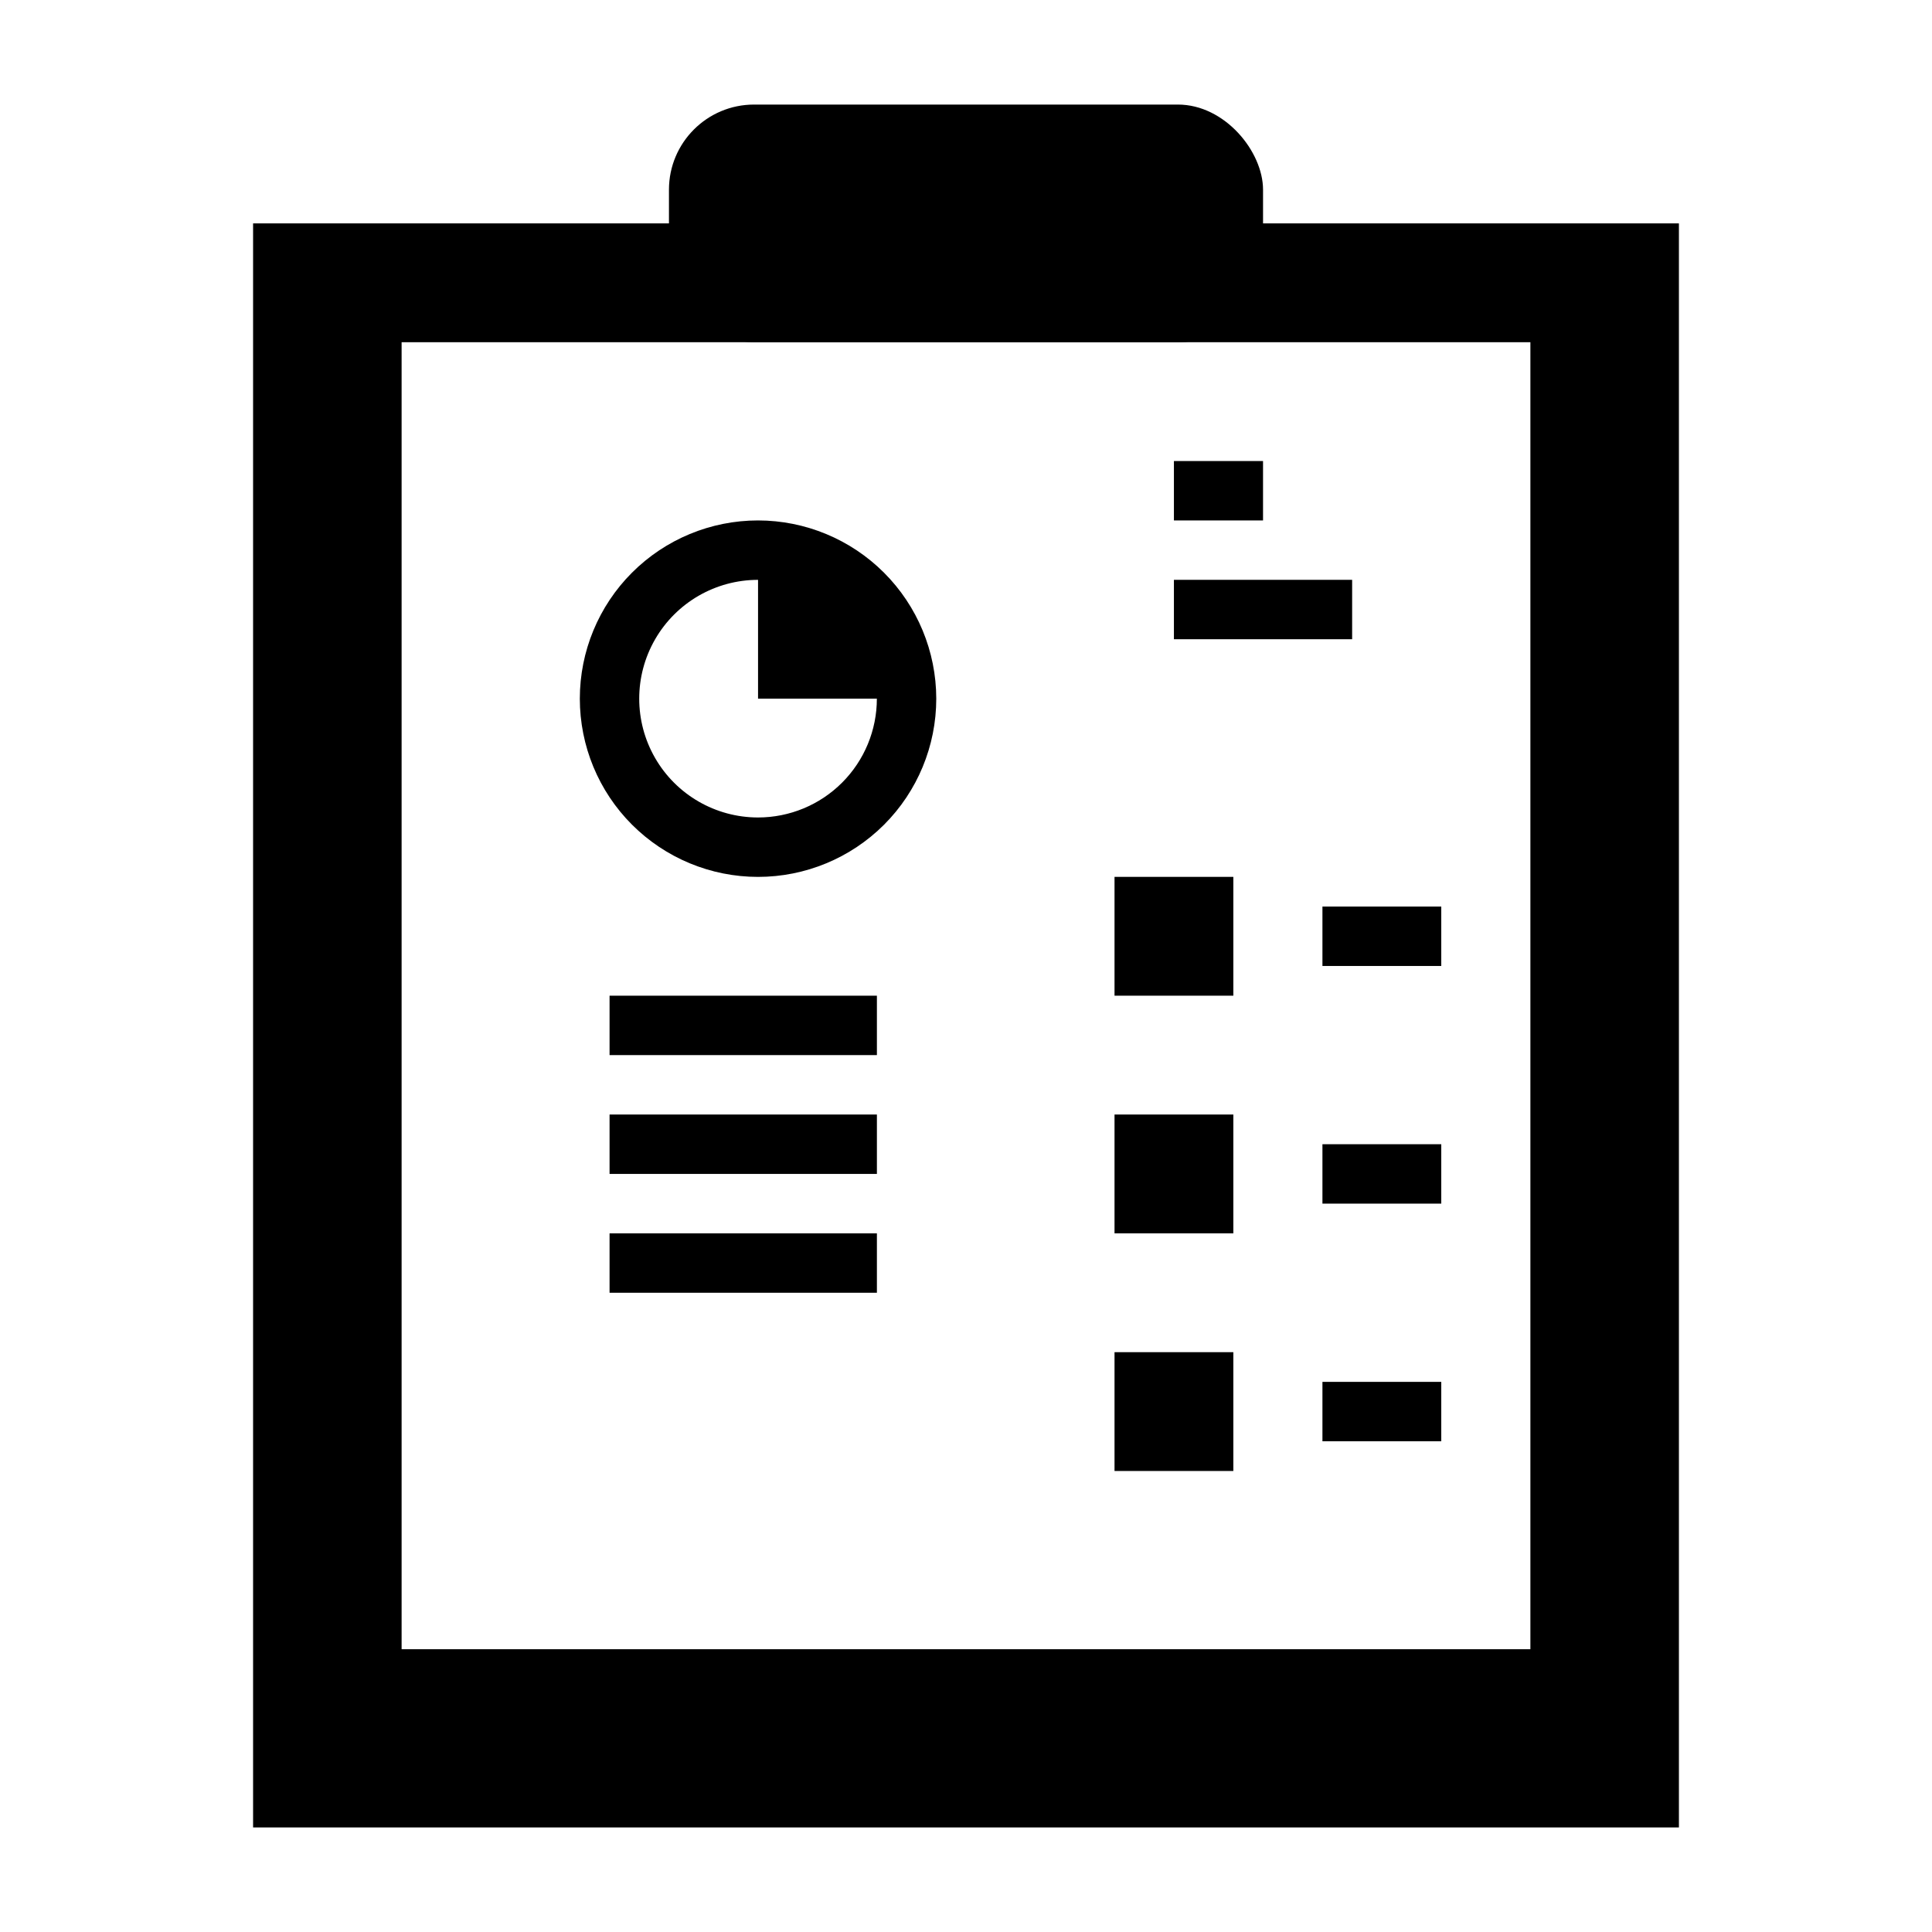 <?xml version="1.0" encoding="UTF-8"?>
<!-- Uploaded to: SVG Repo, www.svgrepo.com, Generator: SVG Repo Mixer Tools -->
<svg fill="#000000" width="800px" height="800px" version="1.1" viewBox="144 144 512 512" xmlns="http://www.w3.org/2000/svg">
 <g>
  <path d="m343.85 171.71h112.3c12.465 0 22.57 12.465 22.57 22.57v17.84c0 12.465-10.105 22.57-22.57 22.57h-112.3c-12.465 0-22.57-12.465-22.57-22.57v-17.84c0-12.465 10.105-22.57 22.57-22.57z"/>
  <path d="m211.07 203.2v425.09h377.86v-425.09zm338.5 377.86h-299.14v-346.37h299.14z"/>
  <path d="m344.89 281.92c-12.527 0-24.539 4.977-33.398 13.836-8.859 8.855-13.832 20.871-13.832 33.395 0 12.527 4.973 24.543 13.832 33.398 8.859 8.859 20.871 13.836 33.398 13.836 12.527 0 24.539-4.977 33.398-13.836 8.855-8.855 13.832-20.871 13.832-33.398-0.012-12.52-4.992-24.527-13.848-33.383-8.855-8.855-20.859-13.836-33.383-13.848zm0 78.719c-11.25 0-21.645-6-27.27-15.742-5.625-9.742-5.625-21.746 0-31.488s16.02-15.742 27.27-15.742v31.488h31.488v-0.004c0 8.352-3.316 16.363-9.223 22.266-5.906 5.906-13.914 9.223-22.266 9.223z"/>
  <path d="m305.54 407.87h70.848v15.742h-70.848z"/>
  <path d="m305.54 439.36h70.848v15.742h-70.848z"/>
  <path d="m305.54 470.85h70.848v15.742h-70.848z"/>
  <path d="m455.1 266.18h23.617v15.742h-23.617z"/>
  <path d="m455.1 297.66h47.23v15.742h-47.23z"/>
  <path d="m439.36 376.38h31.488v31.488h-31.488z"/>
  <path d="m439.36 439.36h31.488v31.488h-31.488z"/>
  <path d="m439.36 502.34h31.488v31.488h-31.488z"/>
  <path d="m494.46 384.25h31.488v15.742h-31.488z"/>
  <path d="m494.46 447.23h31.488v15.742h-31.488z"/>
  <path d="m494.46 510.21h31.488v15.742h-31.488z"/>
 </g>
</svg>